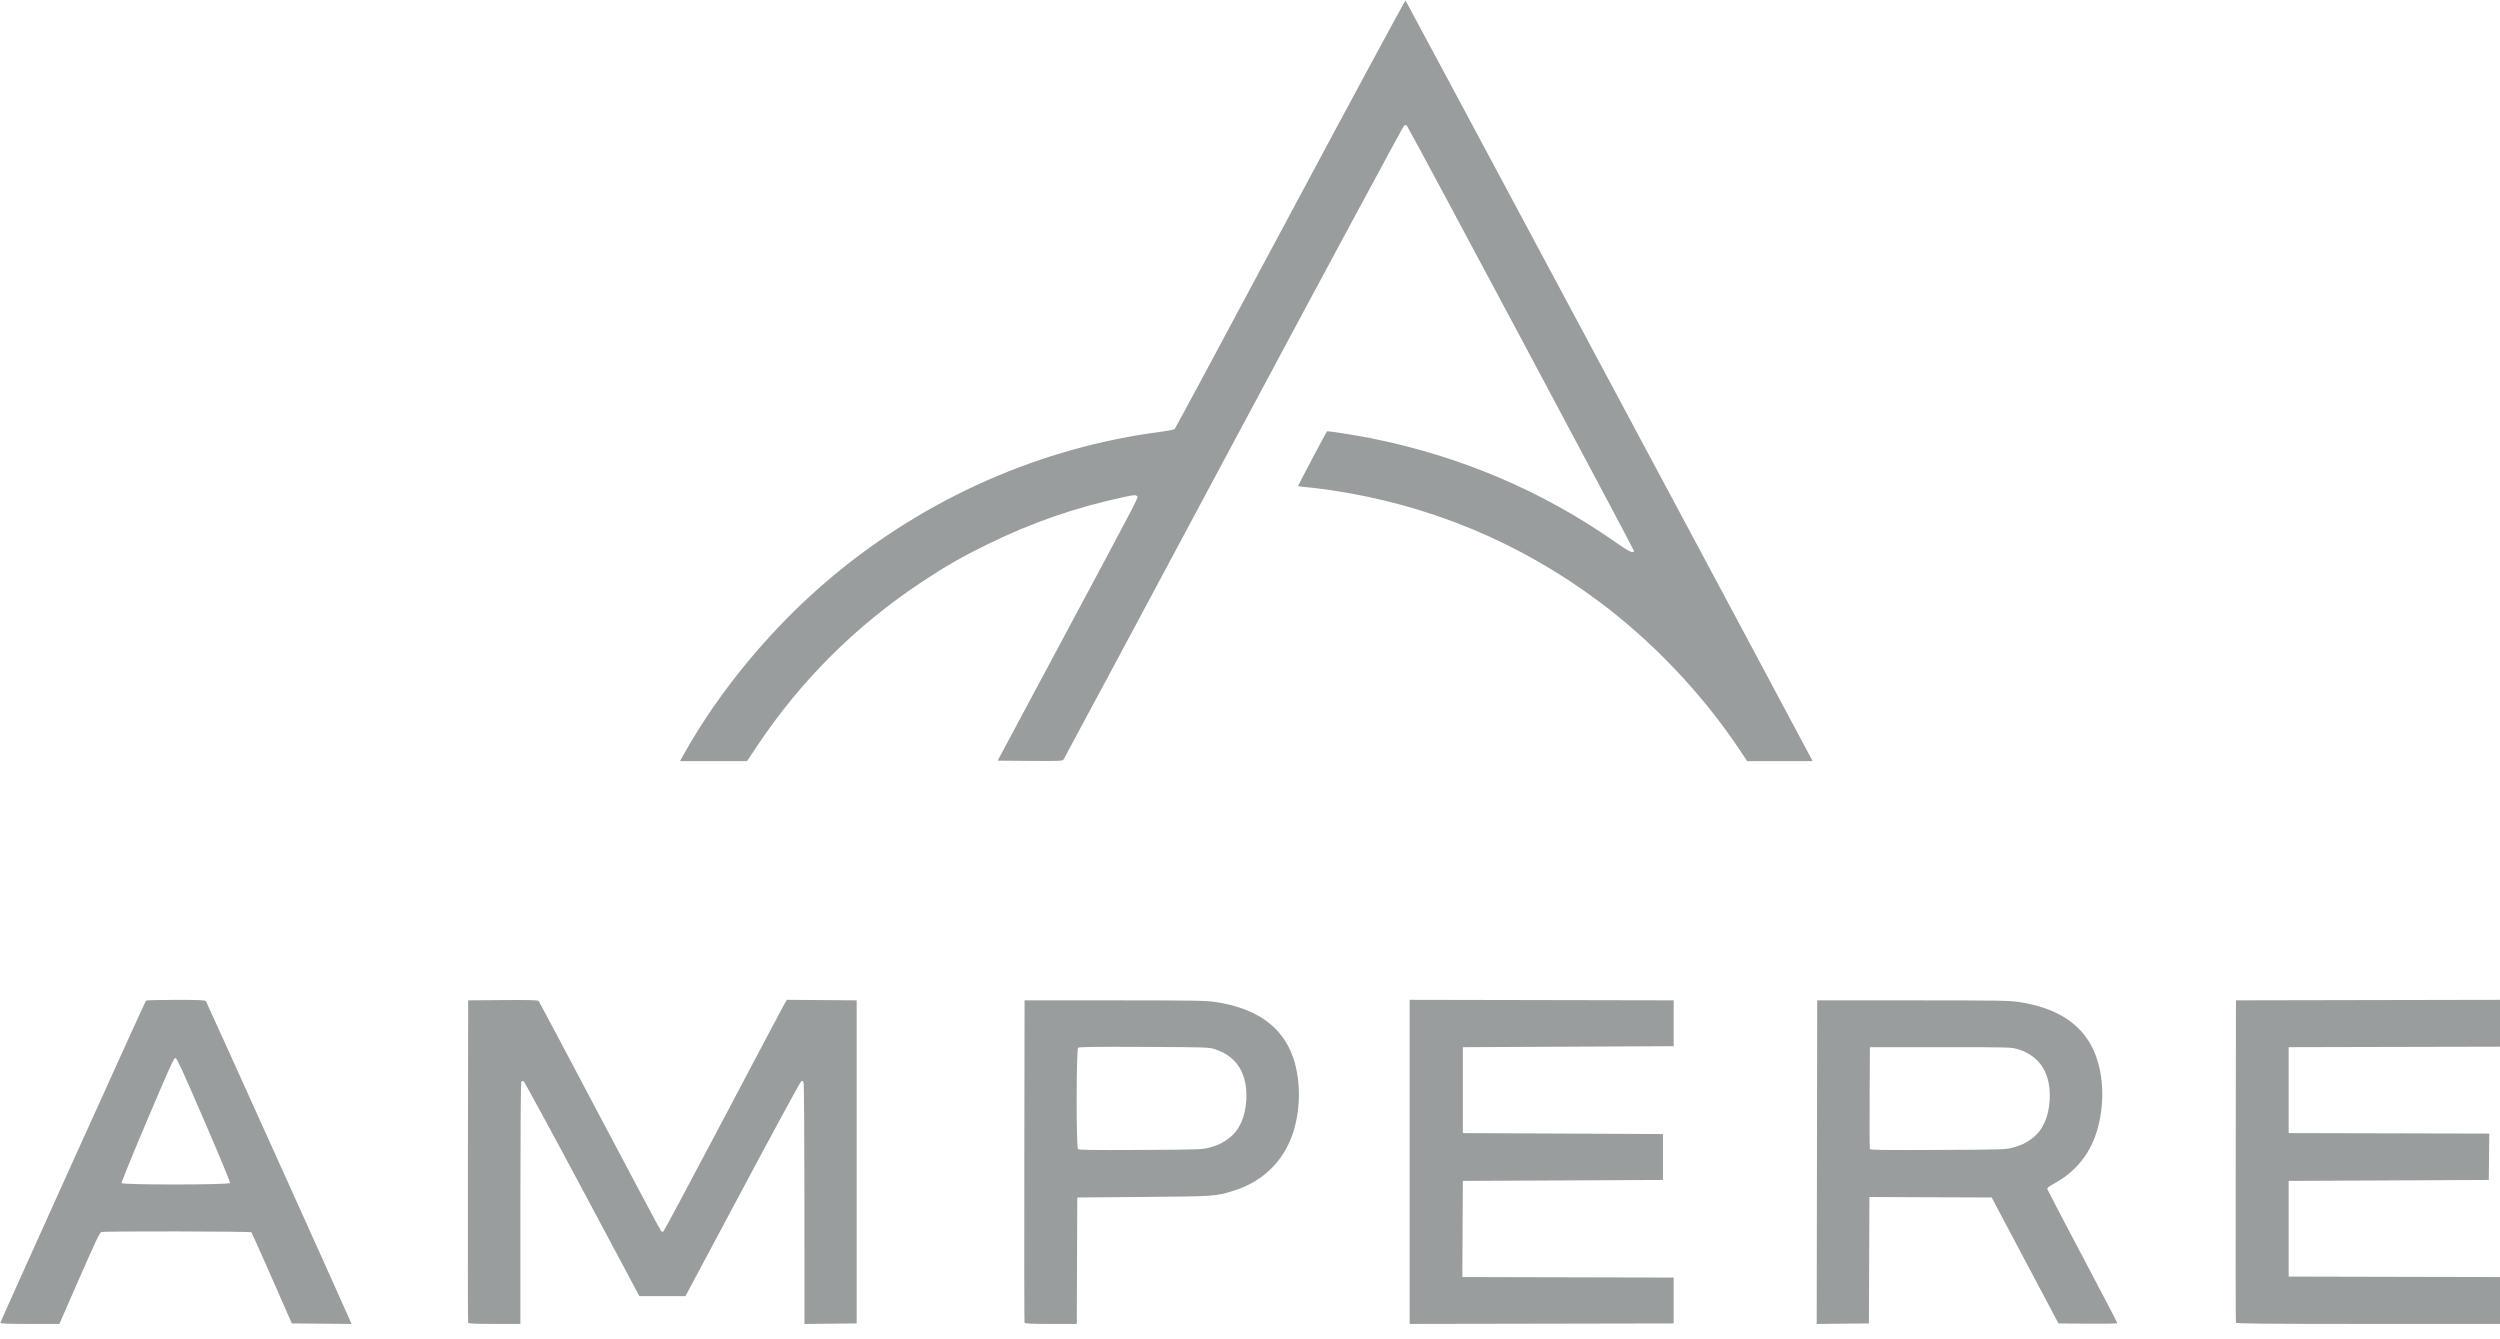 <svg width="127" height="68" viewBox="0 0 127 68" fill="none" xmlns="http://www.w3.org/2000/svg">
<g clip-path="url(#clip0_7_317)">
<path d="M34.731 38.331C36.547 35.067 39.256 31.819 42.249 29.314C47.063 25.285 52.881 22.721 59 21.93C59.341 21.886 59.646 21.823 59.677 21.791C59.709 21.758 62.351 16.839 65.55 10.858C68.749 4.878 71.382 0.003 71.401 0.024C71.433 0.058 91.718 37.959 91.97 38.455L92.078 38.666H88.757L88.351 38.058C86.46 35.231 83.963 32.6 81.24 30.567C77.165 27.523 72.541 25.611 67.491 24.884C67.102 24.827 66.595 24.767 66.363 24.749C66.132 24.731 65.943 24.702 65.943 24.684C65.943 24.654 67.37 21.956 67.408 21.913C67.434 21.883 68.868 22.106 69.637 22.26C74.203 23.174 78.35 24.938 82.093 27.561C82.767 28.033 83.001 28.141 83.001 27.98C83.001 27.9 71.574 6.501 71.474 6.395C71.442 6.359 71.382 6.344 71.341 6.359C71.3 6.375 67.401 13.614 62.676 22.446C57.952 31.278 54.059 38.541 54.027 38.586C53.973 38.659 53.798 38.666 52.324 38.654L50.681 38.641L54.051 32.343C58.112 24.753 57.838 25.283 57.748 25.194C57.688 25.134 57.598 25.142 57.103 25.248C54.589 25.792 52.451 26.533 50.149 27.659C48.859 28.29 48.043 28.758 46.827 29.564C43.474 31.786 40.669 34.582 38.453 37.909L37.95 38.664L36.248 38.665L34.545 38.666L34.731 38.331Z" fill="#9A9D9E"/>
<path d="M0.019 67.193C0.217 66.697 7.378 50.856 7.415 50.83C7.444 50.81 8.129 50.793 8.937 50.793C10.053 50.792 10.419 50.807 10.458 50.854C10.497 50.901 17.456 66.317 17.79 67.095L17.859 67.256L16.342 67.243L14.825 67.23L13.816 64.932C13.26 63.668 12.791 62.619 12.773 62.601C12.722 62.55 5.287 62.537 5.156 62.588C5.059 62.625 4.857 63.047 4.028 64.944L3.017 67.255H1.506C0.317 67.255 -9.88838e-05 67.242 0.019 67.193V67.193ZM11.688 60.096C11.702 60.058 11.103 58.613 10.356 56.885C9.27 54.371 8.98 53.742 8.908 53.742C8.835 53.742 8.555 54.362 7.484 56.889C6.751 58.62 6.163 60.065 6.176 60.1C6.214 60.198 11.65 60.194 11.688 60.096ZM23.781 67.193C23.768 67.159 23.763 63.46 23.77 58.974L23.783 50.817L25.549 50.804C26.924 50.794 27.326 50.804 27.367 50.853C27.395 50.888 28.796 53.527 30.48 56.718C32.164 59.909 33.564 62.534 33.591 62.552C33.619 62.57 33.666 62.575 33.696 62.563C33.725 62.551 35.109 59.964 36.771 56.814C38.433 53.664 39.833 51.02 39.882 50.939L39.972 50.791L41.745 50.804L43.519 50.817V67.23L42.192 67.243L40.866 67.257L40.865 61.144C40.864 57.692 40.845 55.002 40.82 54.962C40.796 54.924 40.745 54.905 40.707 54.92C40.669 54.934 39.33 57.398 37.73 60.394L34.822 65.842H32.48L29.572 60.394C27.972 57.398 26.632 54.934 26.594 54.92C26.556 54.905 26.505 54.924 26.481 54.962C26.456 55.002 26.437 57.691 26.436 61.143L26.436 67.255H25.12C24.113 67.255 23.799 67.24 23.781 67.193H23.781ZM52.046 67.193C52.033 67.159 52.028 63.46 52.035 58.974L52.048 50.817L56.635 50.818C60.765 50.819 61.277 50.828 61.78 50.907C63.684 51.204 64.92 52.004 65.536 53.336C66.025 54.395 66.122 55.883 65.788 57.201C65.38 58.81 64.278 59.981 62.706 60.477C61.761 60.775 61.757 60.775 58.097 60.805L54.725 60.833L54.713 64.044L54.7 67.255H53.385C52.378 67.255 52.064 67.24 52.046 67.193ZM61.454 58.293C61.91 58.165 62.078 58.084 62.428 57.823C62.957 57.428 63.264 56.75 63.312 55.875C63.383 54.562 62.845 53.679 61.75 53.31C61.423 53.2 61.386 53.199 58.13 53.183C55.673 53.171 54.823 53.182 54.771 53.225C54.673 53.306 54.666 58.274 54.763 58.371C54.811 58.42 55.494 58.43 57.949 58.417C60.969 58.4 61.086 58.396 61.454 58.293ZM71.61 59.023V50.791L78.317 50.804L85.024 50.817V53.147L79.668 53.172L74.313 53.197V57.561L79.395 57.585L84.478 57.61V59.941L79.395 59.966L74.313 59.99L74.3 62.432L74.287 64.874L79.655 64.887L85.024 64.9V67.23L78.317 67.243L71.61 67.255V59.023ZM92.301 59.037L92.313 50.817L97.173 50.818C101.569 50.819 102.086 50.827 102.591 50.906C104.496 51.205 105.731 52.004 106.347 53.336C106.71 54.121 106.865 55.157 106.771 56.166C106.596 58.04 105.798 59.337 104.322 60.142C104.08 60.273 103.989 60.349 104.004 60.406C104.016 60.45 104.821 61.991 105.793 63.83C106.766 65.669 107.561 67.192 107.561 67.215C107.561 67.238 106.888 67.251 106.066 67.243L104.57 67.23L102.874 64.032L101.178 60.833L98.072 60.821L94.967 60.808L94.954 64.019L94.941 67.23L93.615 67.243L92.288 67.257L92.301 59.037ZM102.265 58.293C102.721 58.165 102.889 58.084 103.239 57.823C103.768 57.428 104.075 56.75 104.123 55.875C104.195 54.549 103.643 53.657 102.534 53.308C102.182 53.197 102.171 53.197 98.586 53.197H94.991L94.978 55.751C94.971 57.155 94.976 58.333 94.99 58.369C95.01 58.421 95.664 58.43 98.449 58.417C101.79 58.401 101.894 58.397 102.265 58.293ZM113.584 67.193C113.571 67.159 113.567 63.46 113.574 58.974L113.586 50.817L120.293 50.804L127 50.791V53.172L121.632 53.184L116.264 53.197V57.561L121.36 57.573L126.456 57.586L126.443 58.763L126.43 59.941L121.347 59.966L116.264 59.99V64.85L121.632 64.863L127 64.875V67.255H120.304C114.993 67.255 113.603 67.242 113.584 67.193V67.193Z" fill="#9A9D9E"/>
</g>
<defs>
<clipPath id="clip0_7_317">
<rect width="127" height="67.259" fill="white"/>
</clipPath>
</defs>
</svg>
